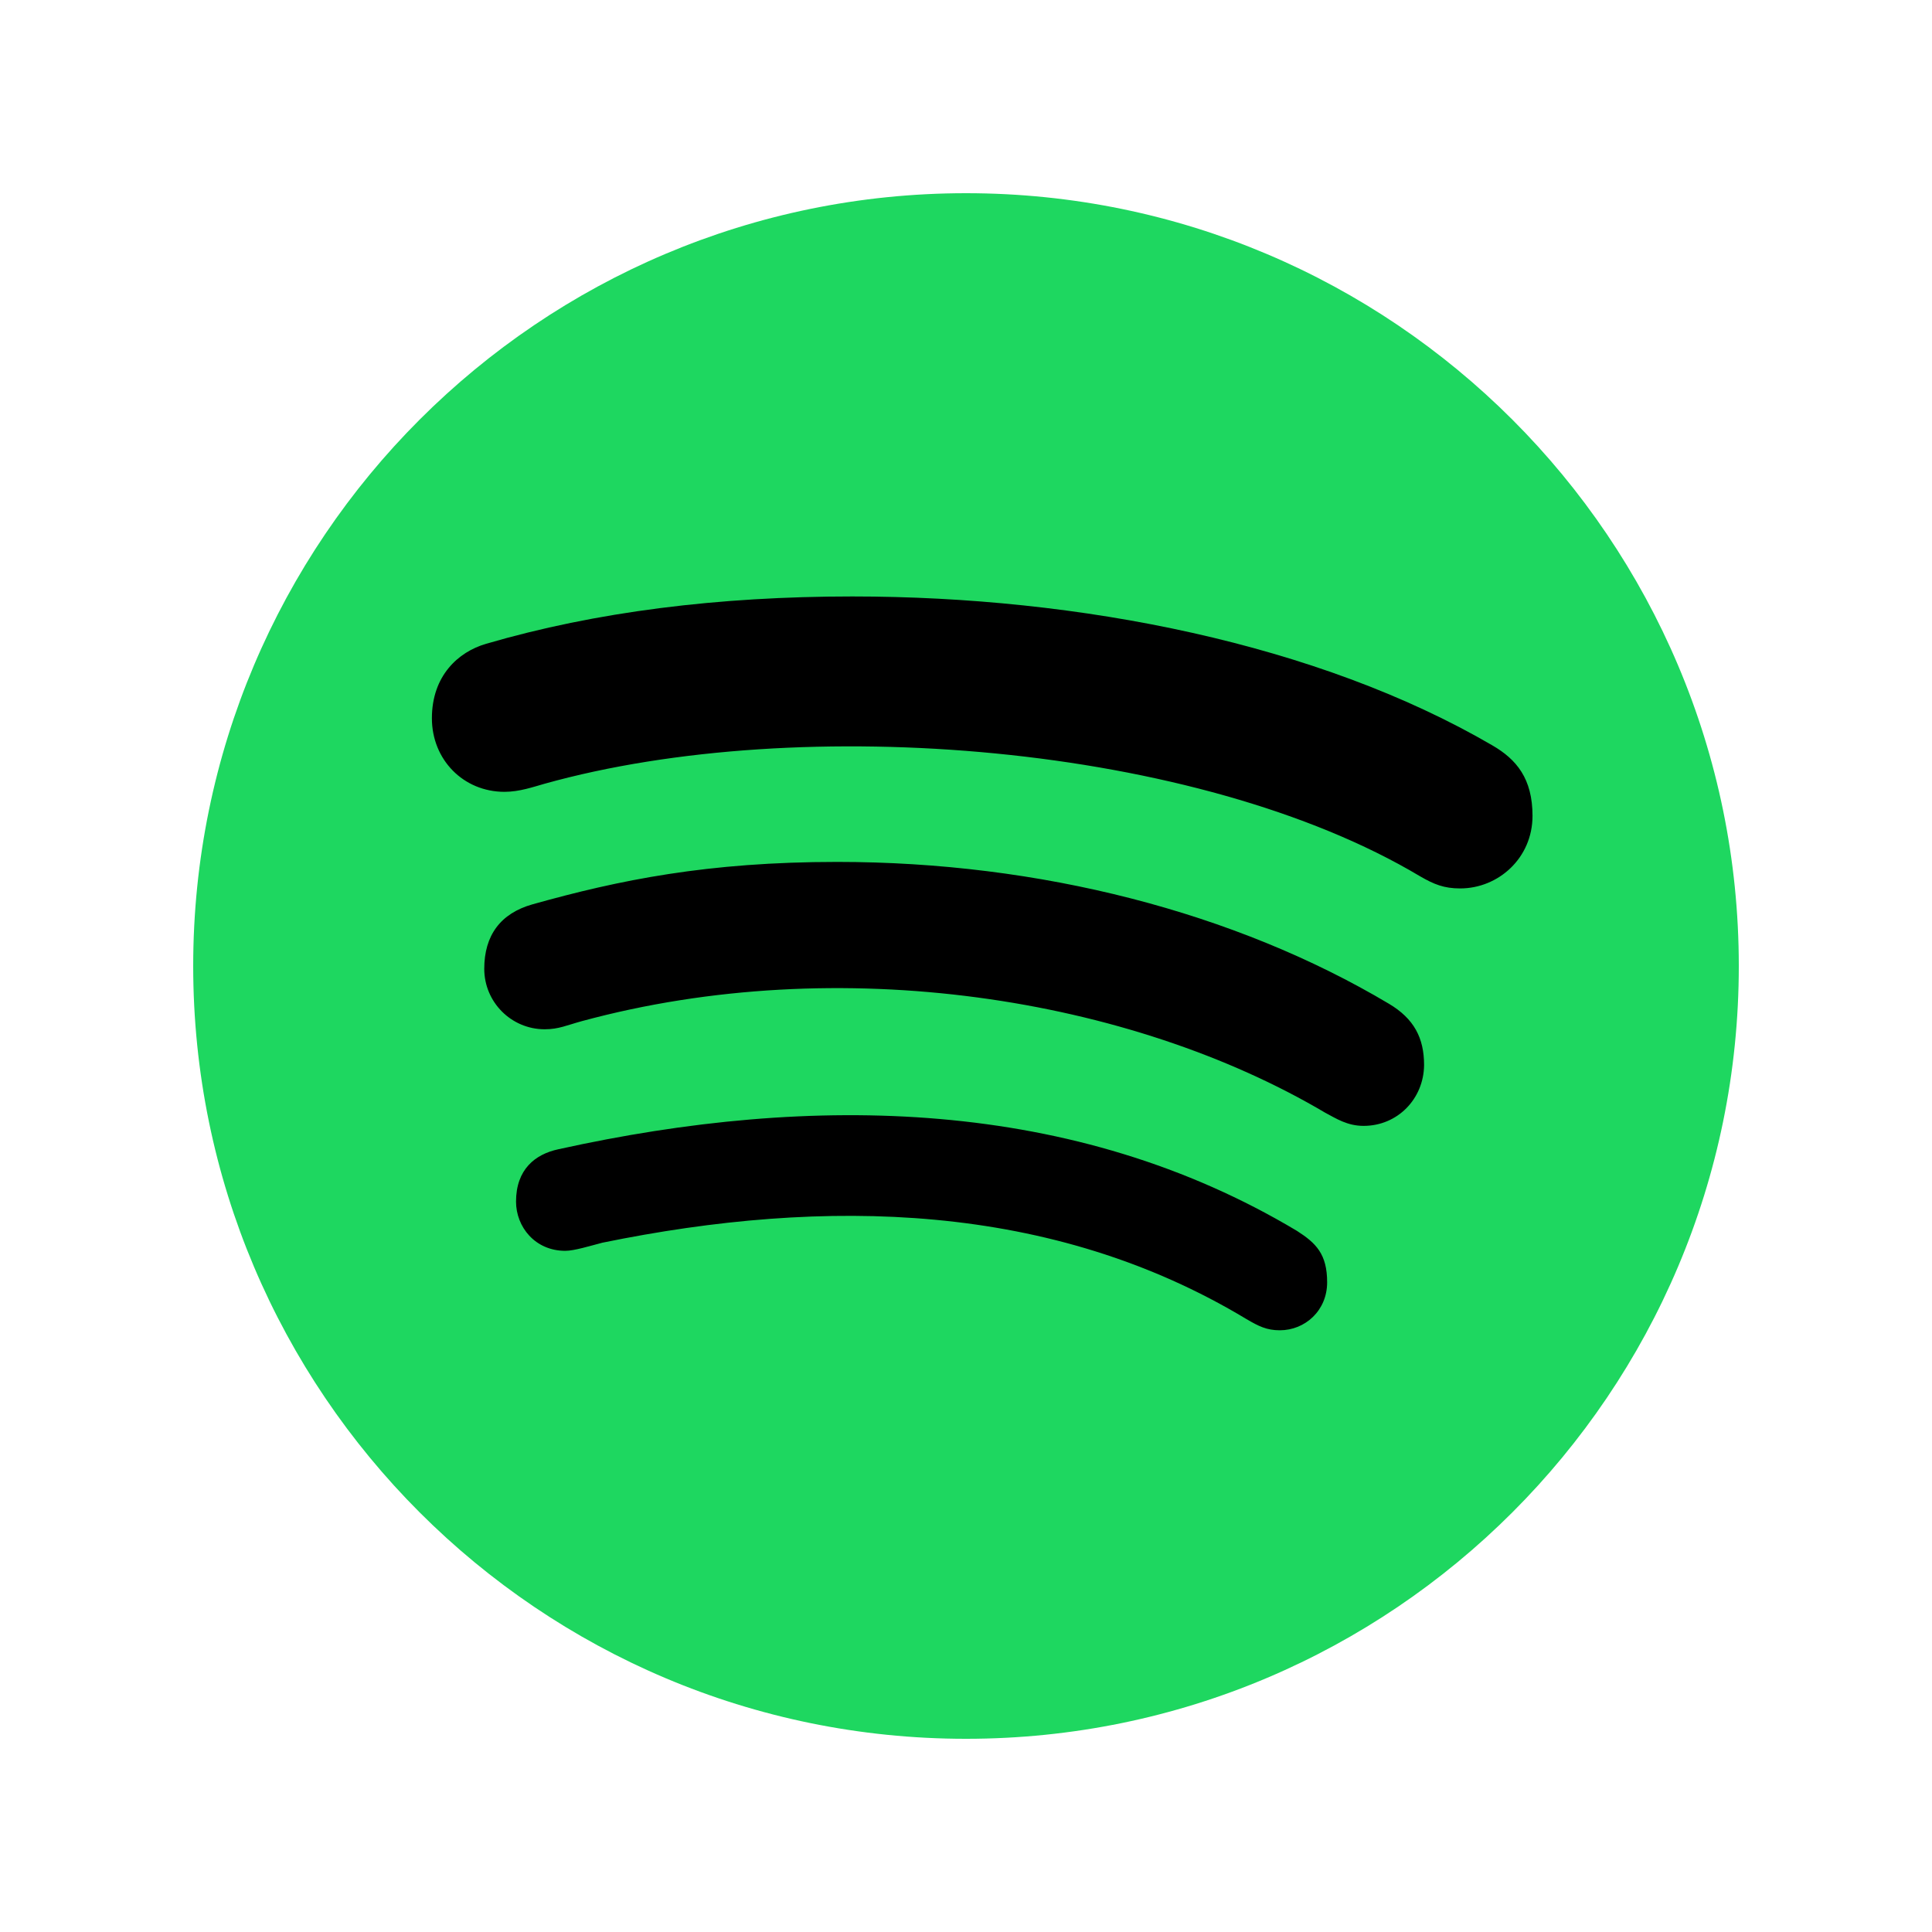 <svg width="40" height="40" viewBox="0 0 40 40" fill="none" xmlns="http://www.w3.org/2000/svg">
<path d="M20 4C11.168 4 4 11.168 4 20C4 28.832 11.168 36 20 36C28.832 36 36 28.832 36 20C36 11.168 28.832 4 20 4Z" fill="#1ED760"/>
<path d="M30.232 18.394C29.897 18.394 29.69 18.31 29.4 18.142C24.806 15.4 16.593 14.742 11.277 16.226C11.045 16.291 10.755 16.394 10.445 16.394C9.594 16.394 8.942 15.729 8.942 14.871C8.942 13.994 9.484 13.497 10.065 13.329C12.335 12.665 14.877 12.349 17.645 12.349C22.355 12.349 27.29 13.329 30.897 15.432C31.4 15.723 31.729 16.123 31.729 16.891C31.729 17.768 31.019 18.394 30.232 18.394ZM28.232 23.31C27.897 23.31 27.671 23.162 27.439 23.039C23.406 20.652 17.393 19.691 12.045 21.142C11.736 21.226 11.568 21.31 11.277 21.31C10.587 21.31 10.026 20.749 10.026 20.058C10.026 19.368 10.361 18.91 11.026 18.723C12.819 18.22 14.652 17.845 17.335 17.845C21.523 17.845 25.568 18.884 28.755 20.781C29.277 21.091 29.484 21.491 29.484 22.052C29.477 22.749 28.936 23.31 28.232 23.31ZM26.497 27.542C26.226 27.542 26.058 27.458 25.806 27.31C21.781 24.884 17.097 24.781 12.471 25.729C12.219 25.794 11.89 25.897 11.703 25.897C11.077 25.897 10.684 25.4 10.684 24.878C10.684 24.213 11.077 23.897 11.561 23.794C16.845 22.626 22.245 22.729 26.852 25.484C27.245 25.736 27.477 25.962 27.477 26.549C27.477 27.136 27.019 27.542 26.497 27.542Z" fill="black"/>
</svg>
